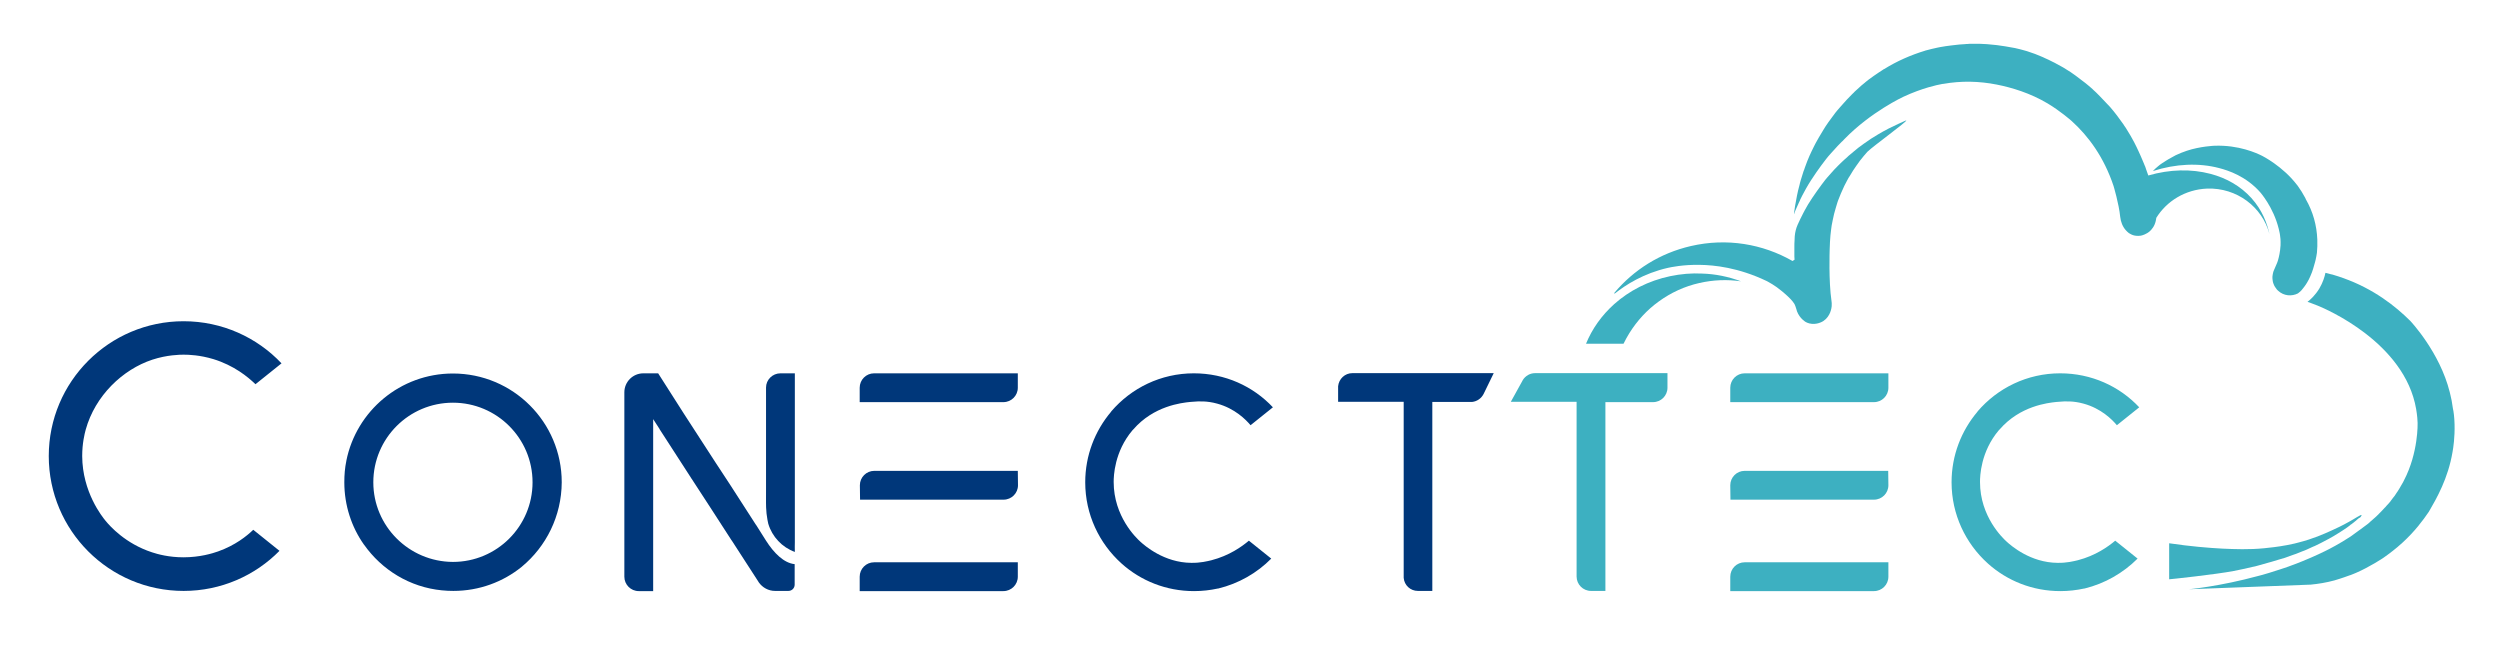 <svg xmlns="http://www.w3.org/2000/svg" height="353.4" viewBox="0 0 1353.4 353.4" width="1353.4"><path d="m1218.8 107.2c-5.8-6.4-13.4-10.8-22.2-13.1-10.3-2.7-21.9-2.5-33.6.9-.2-.6-.4-1.2-.6-1.7s-.3-.9-.5-1.4c-.1-.4-.3-.9-.5-1.5-.1-.3-.2-.5-.3-.7-.2-.6-.4-1.1-.7-1.7-1.8-4.4-3.8-8.5-3.8-8.5-.1-.3-.6-1.3-1.3-2.6-.9-1.6-1.5-2.8-2-3.6-.4-.6-.8-1.3-1.4-2.3-.4-.6-.7-1.2-1.1-1.8-.3-.4-.6-.9-.9-1.3-.1-.1-.2-.3-.3-.5-2.3-3.3-4.7-6.5-7.3-9.5-4.4-4.7-7.7-8.1-8.8-9-.4-.3-.7-.7-.7-.7-.3-.3-1.1-1-2.1-1.8-.8-.7-1.5-1.2-1.7-1.4-1.7-1.3-3.5-2.7-5.4-4.1-.2-.2-.5-.3-.7-.5-.5-.3-.8-.6-1-.7s-.5-.3-1-.7c-.9-.6-2.2-1.4-4-2.5-.2-.1-.6-.3-1.1-.6-.4-.2-1.3-.7-2.4-1.3-.5-.3-1.2-.7-2.3-1.2-1-.5-1.7-.8-2.2-1.1-1.1-.5-1.9-.9-2-.9-.3-.2-1.3-.6-2.5-1.1s-2.1-.8-2.7-1.1c-1.4-.5-2.5-.9-2.9-1-.8-.3-2-.7-3.6-1.1-.9-.2-2.4-.7-4.4-1.1 0 0-.3-.1-.6-.1-.2 0-7.2-1.5-14.5-2-1.4-.1-3-.2-4.1-.2-.4 0-1.2 0-2 0-.4 0-.7 0-.8 0s-.7 0-1.4 0c-.9 0-1.6 0-2.2.1-.4 0-.9 0-1.5.1-1.1.1-2.2.1-3 .2-2.2.2-3.9.4-4.4.5-.3 0-1.5.2-3 .4-1.6.3-2.7.5-3 .5-.2 0-.8.2-1.5.3-1 .2-2.1.5-3.1.7-1 .3-2.1.5-3.1.8-.1 0-.2 0-.3.1-7.9 2.4-15.4 5.7-22.3 10 0 0 0 0-.1 0 0 0-5 3.2-8.3 5.7-.3.2-.5.4-.5.4s-.1.1-.1.1c-.5.4-1.1.8-1.6 1.3-.6.5-1.2 1-1.6 1.3-1.7 1.5-3 2.7-3.3 3-.4.3-.6.6-.9.9-.4.4-1.3 1.2-2.2 2.2-.6.6-2.1 2.1-3.8 4.1-.7.8-1.4 1.6-1.6 1.8-.4.4-.8.9-1.3 1.5-.9 1-1.5 1.9-1.8 2.3-.4.5-.7.9-.9 1.2-.5.6-1.2 1.6-2.2 3-1.2 1.7-2.1 3.1-2.5 3.8-.2.3-.9 1.5-1.8 3-.1.2-.5.8-.9 1.5-1.3 2.2-2.3 4.2-2.6 4.8 0 0-2.2 4.3-3.6 7.9-.2.4-.3.8-.3.8s-.2.4-.3.8c-.3.8-.6 1.6-.7 1.9-.3.9-.5 1.6-.7 1.9-.3.9-.8 2.6-1.5 4.8-.3 1.1-.6 2.1-.7 2.7-.3 1.3-.6 2.4-.8 3.1-.1.5-.3 1.5-.6 2.8-.1.5-.2.9-.2 1.1-.1.7-.4 2.3-.8 4.3-.1.8-.3 1.9-.5 3.4-.1.5-.1.9-.1 1.2.4-1.1.7-2 1-2.6.7-1.7 1.3-2.9 1.6-3.6.4-.8.7-1.4.8-1.8.2-.5.6-1.3 1.1-2.2 0 0 1-1.9 2-3.7 3.3-5.9 8.4-12.8 10.2-15.1.5-.7 1-1.3 1-1.3.4-.5 1.2-1.5 2.4-2.8 2.5-2.9 5.1-5.5 5.8-6.2.1-.1.7-.5 1.3-1.3 0 0 .1-.1.1-.1 14.4-14.8 31.9-22.9 31.9-22.9 10.3-4.8 18.7-6.5 20.4-6.8.4-.1.9-.2 1.3-.2 9.6-1.7 19.3-1.5 28.9.4 8.1 1.6 18.1 4.6 27.5 10.2 7 4.2 12.4 9 13 9.5 9.1 8.2 17.5 19.6 22.7 35.2 0 0 2.9 9.6 3.6 16.7.3 2.7 1.3 5.3 3 7.2.5.6 1.1 1.1 1.7 1.6.9.6 1.7.9 2.2 1.1 1.3.4 2.4.4 3 .4 1 0 1.7-.2 2-.3 0 0 2.3-.6 4.1-2.2.2-.2.3-.3.3-.3.2-.2.4-.4.5-.5 0 0 .2-.2.3-.4.8-.9 1.4-2 1.8-3.2 0-.1.1-.2.1-.3.2-.6.3-1.1.4-1.7.1-.3.1-.6.1-.8 5.6-9.1 15.7-15.4 27.5-15.9 16.1-.6 30 10 33.8 24.6-1.2-5.6-3.9-13-9.8-19.5z" fill="#3db0c1"></path><path d="m1328.8 229.6c.2 7.2-.7 12.9-1.1 15.1-2.4 14.3-8.6 25.1-12.8 32.3-3.3 4.9-7.8 10.8-14.1 16.6-3.7 3.4-7.4 6.2-10.7 8.5 0 0-7.2 4.8-14.6 8-.6.2-1.2.5-1.2.5-.3.1-.7.3-1 .4-.5.2-.9.4-1.4.5-.5.2-.9.3-1.4.5-.3.1-.7.3-1.4.5-.9.3-1.5.5-2.4.8-.6.2-1.6.5-2.9.9-4.4 1.2-8.7 1.9-12.9 2.3h-.1l-65.8 2.5s16.6-1.5 37.5-7.2c1.2-.3 2.3-.6 2.3-.6 1.3-.4 5-1.4 9.7-3 .4-.1 1-.3 1.8-.6 1.5-.5 3-1 4.5-1.6.4-.1.7-.3 1.1-.4 0 0 2.2-.8 4.6-1.8 6.7-2.7 12.1-5.4 12.1-5.4 2.1-1 8.1-4.1 14-8 5.2-3.8 9.1-6.6 9.4-6.9.4-.3.7-.6.7-.6.1-.1.3-.3.5-.5.1-.1.3-.3.6-.5.3-.3.6-.5.9-.8.6-.5 1.2-1.1 1.8-1.6.1-.1.3-.3.4-.4.4-.4.7-.6 1.1-1.1.3-.3.5-.5.6-.6 0 0 .2-.2.4-.4s.7-.7 1.6-1.7c.3-.4.5-.5.7-.7.5-.6.9-1.1 1.7-1.9.2-.2.4-.4.6-.7.4-.4.5-.6.7-.9.1-.2.3-.4.6-.8s.5-.6.6-.8c.3-.4.6-.8.8-1 .3-.5.8-1.1 1.2-1.8.1-.1.2-.4.5-.7.2-.3.2-.4.3-.5.2-.3.3-.5.5-.8.1-.1.2-.3.3-.5.2-.3.5-.8.8-1.4.3-.5.6-1 1-1.7 0 0 .3-.5.5-1 7.9-15.1 7.4-31.1 7.4-31.1 0-1-.2-4.2-.8-7.6-6.2-36-49-54.2-53.2-55.9-2.7-1.1-4.8-1.8-5.6-2.1 1.7-1.3 4.2-3.6 6.4-7.2 2-3.4 2.9-6.5 3.3-8.5 3.1.7 6.2 1.6 9.5 2.8 16.5 5.8 28.5 15.3 36.5 23.3 0 0 15.9 16.8 21.3 38.5.2.7.3 1.3.4 1.7.4 1.5.9 4 1.3 7.1.4 1.6.8 4.7.9 8.5z" fill="#3db0c1"></path><path d="m1254.5 129.7c.1 2.4 0 4.8-.2 7.1-.2 1.3-.4 2.5-.7 3.8-.1.4-.2.8-.3 1.2-.7 2.8-1.5 5-1.7 5.6-.4 1.1-.8 1.9-.9 2.2-.1.2-.4.9-.8 1.7-.5.9-1.2 2.3-2.5 4-1 1.3-1.7 2.3-3.1 3.3-.1.1-.2.1-.2.2-3.5 1.8-7.8 1.4-10.8-1.4-.3-.2-.9-.8-1.5-1.8-.4-.5-.6-1-.7-1.2-.1-.3-.5-1-.7-2.1-.2-1-.2-1.8-.2-2.5.1-1.1.3-1.9.4-2.3 0 0 .2-.7.2-.7 1.2-2.7 1.7-3.9 1.9-4.4 0-.1.4-1.1.4-1.1s.1-.3.2-.7c.4-1.4 1.1-4.2 1.3-7.8.1-2.6-.1-4.6-.3-5.6 0 0-.2-1.6-.7-3.4-2.9-11.7-10-19.7-10-19.7-7.7-8.7-17.2-11.8-22.2-13.1-10.9-2.9-23.5-2.4-35.9 1.6.6-.7 1.6-1.6 2.8-2.6 1.5-1.3 2.8-2 4.3-3 .3-.2 2.1-1.3 4.2-2.4.6-.3 1-.5 1.1-.6.4-.2 1.5-.7 3-1.3 0 0 1.5-.6 3-1.1 7.2-2.4 14.9-2.7 14.9-2.7 13.2-.5 22.9 4 25.7 5.4.1 0 .1.1.2.1 0 0 11 5.5 18.8 15.7.1.2.3.3.4.5 1.5 2.1 2.9 4.3 4.1 6.6.1.2.2.4.3.7 3.9 6.8 5.9 14.1 6.2 21.8z" fill="#3db0c1"></path><path d="m137.1 286.8c4.7 3.8 9.4 7.6 14.2 11.4-13.2 13.4-31.6 21.7-51.9 21.7-40.3 0-73-32.7-73-73s32.7-73 73-73c20.9 0 39.8 8.8 53 22.8-4.7 3.8-9.4 7.5-14.1 11.3-4.1-4-11.7-10.2-22.8-13.6-7.3-2.2-13.3-2.4-16.1-2.4-1.9 0-9 .1-16.9 2.7-16.1 5.3-31 19.5-36.1 37.9-.6 2.2-1.9 7.4-1.9 14.3.1 19.5 10.8 32.8 12.7 35.1 2.3 2.8 10.7 12.3 25.1 17 3 1 9.1 2.7 17 2.7 8.9 0 15.7-2.1 18.8-3.2 9.3-3.3 15.6-8.4 19-11.7z" fill="#00377a"></path><path d="m551 202.1v7.8c0 4.3-3.5 7.8-7.8 7.8h-77.8v-7.8c0-4.3 3.5-7.8 7.8-7.8z" fill="#00377a"></path><path d="m551.1 262.7c0 4.3-3.5 7.8-7.8 7.8h-77.7l-.1-7.8c0-4.3 3.5-7.8 7.8-7.8h77.7z" fill="#00377a"></path><path d="m551 304.4v7.8c0 4.3-3.5 7.8-7.8 7.8h-77.8v-7.8c0-4.3 3.5-7.8 7.8-7.8z" fill="#00377a"></path><path d="m1022.3 202.1v7.8c0 4.3-3.5 7.8-7.8 7.8h-77.8v-7.8c0-4.3 3.5-7.8 7.8-7.8z" fill="#3db0c1"></path><path d="m1022.3 262.7c0 4.3-3.5 7.8-7.8 7.8h-77.7l-.1-7.8c0-4.3 3.5-7.8 7.8-7.8h77.7z" fill="#3db0c1"></path><path d="m1022.3 304.4v7.8c0 4.3-3.5 7.8-7.8 7.8h-77.8v-7.8c0-4.3 3.5-7.8 7.8-7.8z" fill="#3db0c1"></path><path d="m304.1 261.1c0-.1 0-.1 0 0 0-32.6-26.4-58.9-58.9-58.9-28.5 0-52.3 20.3-57.7 47.2v.1c-.8 3.8-1.1 7.6-1.1 11.6 0 12.5 3.9 24.2 10.6 33.7 0 0 0 .1.1.1 9.6 13.6 24.7 23 42.2 24.7h.1c2 .2 3.9.3 6 .3 14.1 0 27-4.9 37.1-13.1 0 0 .1-.1.1-.1 13-10.8 21.4-27.2 21.5-45.6zm-102 0c0-23.8 19.3-43.1 43.1-43.1s43.1 19.3 43.1 43.1-19.3 43.1-43.1 43.1c-23.8-.1-43.1-19.4-43.1-43.1z" fill="#00377a"></path><path d="m688.2 302.4c-4-3.2-8-6.4-12.1-9.7-3.8 3.2-10.6 8.1-20.3 10.6-2.1.5-6 1.5-10.9 1.4-14.7-.1-25.2-9.3-27.6-11.5-2.2-2-14.4-13.6-14.4-32.3 0-3 .3-16.3 10.2-28 .1-.1.1-.1.2-.2s.1-.1.2-.2c11.1-12.8 26.1-14.4 30.8-14.9h.1c.4 0 .9-.1 1.3-.1 3.3-.3 7.8-.5 13.2 1 9.6 2.6 15.6 8.7 18.1 11.7 4-3.2 8.1-6.5 12.1-9.7-10.7-11.4-25.9-18.4-42.8-18.4-17.9 0-33.9 8-44.7 20.6 0 .1-.1.1-.1.2-8.7 10.3-14 23.6-14 38.2 0 17.4 7.6 33.1 19.6 43.9 0 0 .1 0 .1.1 10.4 9.3 24.1 14.9 39.2 14.9 4.4 0 8.8-.5 12.9-1.4h.2c11.1-2.7 21-8.4 28.7-16.2z" fill="#00377a"></path><path d="m1157.2 302.4c-4-3.2-8-6.4-12.1-9.7-3.8 3.2-10.6 8.1-20.3 10.6-2.1.5-6 1.5-10.9 1.4-14.7-.1-25.2-9.3-27.6-11.5-2.2-2-14.4-13.6-14.4-32.3 0-3 .3-16.3 10.2-28 .1-.1.1-.1.2-.2s.1-.1.2-.2c11.1-12.8 26.1-14.4 30.8-14.9h.1c.4 0 .9-.1 1.3-.1 3.3-.3 7.8-.5 13.2 1 9.6 2.6 15.6 8.7 18.1 11.7 4-3.2 8.1-6.5 12.1-9.7-10.7-11.4-25.9-18.4-42.8-18.4-17.9 0-33.9 8-44.7 20.6 0 .1-.1.1-.1.2-8.7 10.3-14 23.6-14 38.2 0 17.4 7.6 33.1 19.6 43.9 0 0 .1 0 .1.1 10.4 9.3 24.1 14.9 39.2 14.9 4.4 0 8.8-.5 12.9-1.4h.2c11-2.7 20.9-8.4 28.7-16.2z" fill="#3db0c1"></path><path d="m808.6 202.1c-1.8 3.7-3.6 7.4-5.4 11.1-1.2 2.4-3.5 4.1-6.3 4.4h-21.5v20.2 36.7 37.7 7.7c-2.6 0-5.2 0-7.8 0-4.1 0-7.4-3.1-7.7-7.1v-75.3c0-1.1 0-2.6 0-4.2v-1.5c0-2.2 0-4.7 0-7 0-2.4 0-4.6 0-6.4v-.9h-35.5c0-2.3 0-4.7 0-7v-1.4c.4-4 3.7-7.1 7.7-7.1h76.5z" fill="#00377a"></path><path d="m902.7 202.1v7.8c0 4.3-3.5 7.8-7.8 7.8h-25.8v7.2 7.7.1 5.1 36.7 37.7 7.7c-2.6 0-5.2 0-7.8 0-4.3 0-7.8-3.5-7.8-7.8v-74.6c0-1.3 0-3.1 0-5 0-4.9 0-11 0-14.6v-.4h-35.6c2.1-3.8 4.2-7.6 6.3-11.4.1-.1.2-.3.2-.4 1.4-2.2 3.8-3.7 6.7-3.7h71.6z" fill="#3db0c1"></path><g fill="#00377a"><path d="m338.1 233.2v.4c0-.1 0-.1 0-.2 0 0 0-.1 0-.2z"></path><path d="m414.7 209.7v.2-.1s0 0 0-.1z"></path><path d="m430.2 285.6v.2-.4z"></path><path d="m430.2 249v.2-.4z"></path><path d="m430.2 279.5v.2-.4z"></path><path d="m430.2 316.5c0 1.9-1.5 3.4-3.4 3.4h-7.2c-3.6 0-6.8-1.8-8.8-4.6-.1-.2-.2-.3-.3-.5-4.8-7.4-9.6-14.8-14.3-22.1 0 0 0-.1-.1-.1-.1-.1-.1-.2-.2-.3-7.1-11-14.2-22-21.4-33-.1-.1-.2-.2-.2-.3-5.7-8.8-11.3-17.5-17-26.3-.1-.1-.2-.2-.2-.4-1.2-1.8-2.3-3.6-3.5-5.4v93.1h-7.8c-4.3 0-7.8-3.5-7.8-7.8v-.1c0-1.6 0-24.5 0-47.5 0-10.3 0-20.6 0-30.9v-.4c0-7.9 0-15 0-20.9 0-5.7 4.6-10.3 10.3-10.3h8c5.2 8.2 9.8 15.4 13.9 21.8 7.5 11.6 13.1 20.3 17.3 26.7.1.1.1.2.2.3 2.8 4.2 10.8 16.4 21.4 33 .1.1.2.3.3.4 2.3 3.6 4.1 6.5 5.3 8.4 4.2 6.6 9.6 12.1 15.5 12.7z"></path><path d="m430.3 298.8c-6.9-2.5-12.3-8.2-14.4-15.3-.3-1.3-.6-2.9-.8-4.6-.1-.7-.2-1.3-.2-1.9-.3-3-.2-5.7-.2-12.9 0-3.5 0-8.7 0-15 0-9.9 0-19.8 0-29.6v-9.7c0-4.2 3.5-7.7 7.8-7.7h7.8v46.7 37 7.7c-.1 1.8 0 3.5 0 5.3z"></path></g><path d="m1278.2 279.5c-.3.6-.8.8-1.2 1-.9.7-1.3 1.1-1.5 1.3-1 .8-1.7 1.4-1.9 1.5-.3.3-.6.5-1 .7-.1.1-.2.1-.3.3 0 0-.8.6-1.6 1.2-1.4 1-3 2-3 2-.6.4-2.3 1.5-4.5 2.8-.5.3-1.3.7-2.3 1.3-3.3 1.8-5.9 3.1-7.2 3.7-.7.3-1.2.6-1.4.6-1.5.7-2.7 1.2-3.5 1.6s-1.7.7-2.5 1c-.3.1-1.3.5-2.5 1-.2.1-1.2.5-2.5.9-3.4 1.3-6.5 2.3-7.5 2.5-2.3.7-4.1 1.2-4.7 1.4-.4.1-.8.2-1.1.3-1.5.4-3.1.9-4.6 1.3-.6.2-1.2.3-1.8.5-1.6.4-4.2 1-7.5 1.7 0 0-2.4.5-4.8 1-10 1.9-34.4 4.5-35 4.5v-19.5c11.5 1.7 21.3 2.5 28.8 2.9 6.5.3 14.6.6 22.6-.2 2.9-.3 7.1-.7 12.4-1.7 3.2-.6 5.6-1.2 6.2-1.4 7.9-2 13.7-4.6 17.9-6.5 2.4-1.1 5.7-2.6 9.4-4.7 3-1.6 6.6-4.1 6.9-3.7-.1.3-.2.5-.3.7z" fill="#3db0c1"></path><path d="m942.5 152.3c-7.5-1.1-15-.8-22.5.9-8 1.8-15.4 5.2-22 10-6.4 4.6-11.7 10.4-15.9 17.1-1.2 1.9-2.2 3.8-3.2 5.8h-20.3c3.3-8.1 8.5-15.4 15.3-21.5 8.1-7.2 18.4-12.6 30.3-15.1 5.8-1.2 11.6-1.7 17.2-1.4 7.3.2 14.4 1.7 21.1 4.2z" fill="#3db0c1"></path><path d="m1032 65.2c-.1-.1-1.5.6-4.4 1.9-2.3 1.1-4.2 2-5.2 2.5-4.1 2.1-7.4 4.2-9.5 5.5-2.8 1.9-5.2 3.6-6.9 4.9-1.8 1.4-2.1 1.8-5.3 4.4 0 0-.1.1-.1.1-.2.2-1.2 1.2-2.1 1.9 0 0 0 0-.1.1-.4.4-.9.8-1.3 1.2-.9.8-2.8 2.8-3.9 3.9-.1.2-.9.9-1.8 2-1.2 1.4-2.1 2.4-2.3 2.6-.3.4-.7.8-1 1.2-2.2 2.8-6.7 9-9.3 13.3-.9 1.5-1.7 3-1.7 3-.3.5-.5 1-.8 1.5-1.1 2.2-2.2 4.3-3.1 6.4-.9 2-1.4 4.1-1.6 6.3 0 .8-.1 1.6-.1 2.3v.1c-.1 1-.1 2.1-.1 3.2v3.6 1.8c0 .6.1 1.1.1 1.7-.5.3-.6.4-1.1.7-16.1-9.2-35.5-12.6-55-8.1-16.9 3.9-31.1 13-41.5 25.4-.1.2.1.4.3.3 5.8-4.6 15.5-10.9 28.8-13.9 1.4-.3 8.2-1.8 17.3-1.6 7.6.1 20.7 1.4 36 8.7 1.1.6 4.5 2.3 8.3 5.5 0 0 6.4 5.1 7.2 7.8 0 0 0 .1.1.2.5 1.5.9 2.7.9 2.9 1.5 4 4.7 5.8 4.7 5.8.4.2 1.1.6 2 .8 4 1 7.3-1.1 7.6-1.3 3.9-2.6 4.4-7.1 4.5-8 .1-1.3 0-2.3-.1-2.8-1.6-11-1-27.2-1-27.6v-.1c0-.7.2-7.1.8-11.1.2-1.1.3-2.2.3-2.2.1-.6.3-1.7.6-3 .1-.6.4-1.7.7-3.2.1-.3.4-1.6.9-3.2.2-.6.5-1.6.9-3 .1-.3.5-1.5 1.1-2.9s1-2.6 1.3-3.1c.2-.5.7-1.6 1.3-2.9.6-1.2 1.1-2.2 1.4-2.7.6-1.2 1.2-2.2 1.7-2.9.2-.3.8-1.4 1.7-2.8.3-.5.9-1.4 1.7-2.5.2-.3 1-1.4 2-2.8.3-.4 1.1-1.4 2.1-2.6 0 0 1-1.1 1.9-2.2 3.4-3.3 21.4-16.3 21.1-17z" fill="#3db0c1"></path></svg>